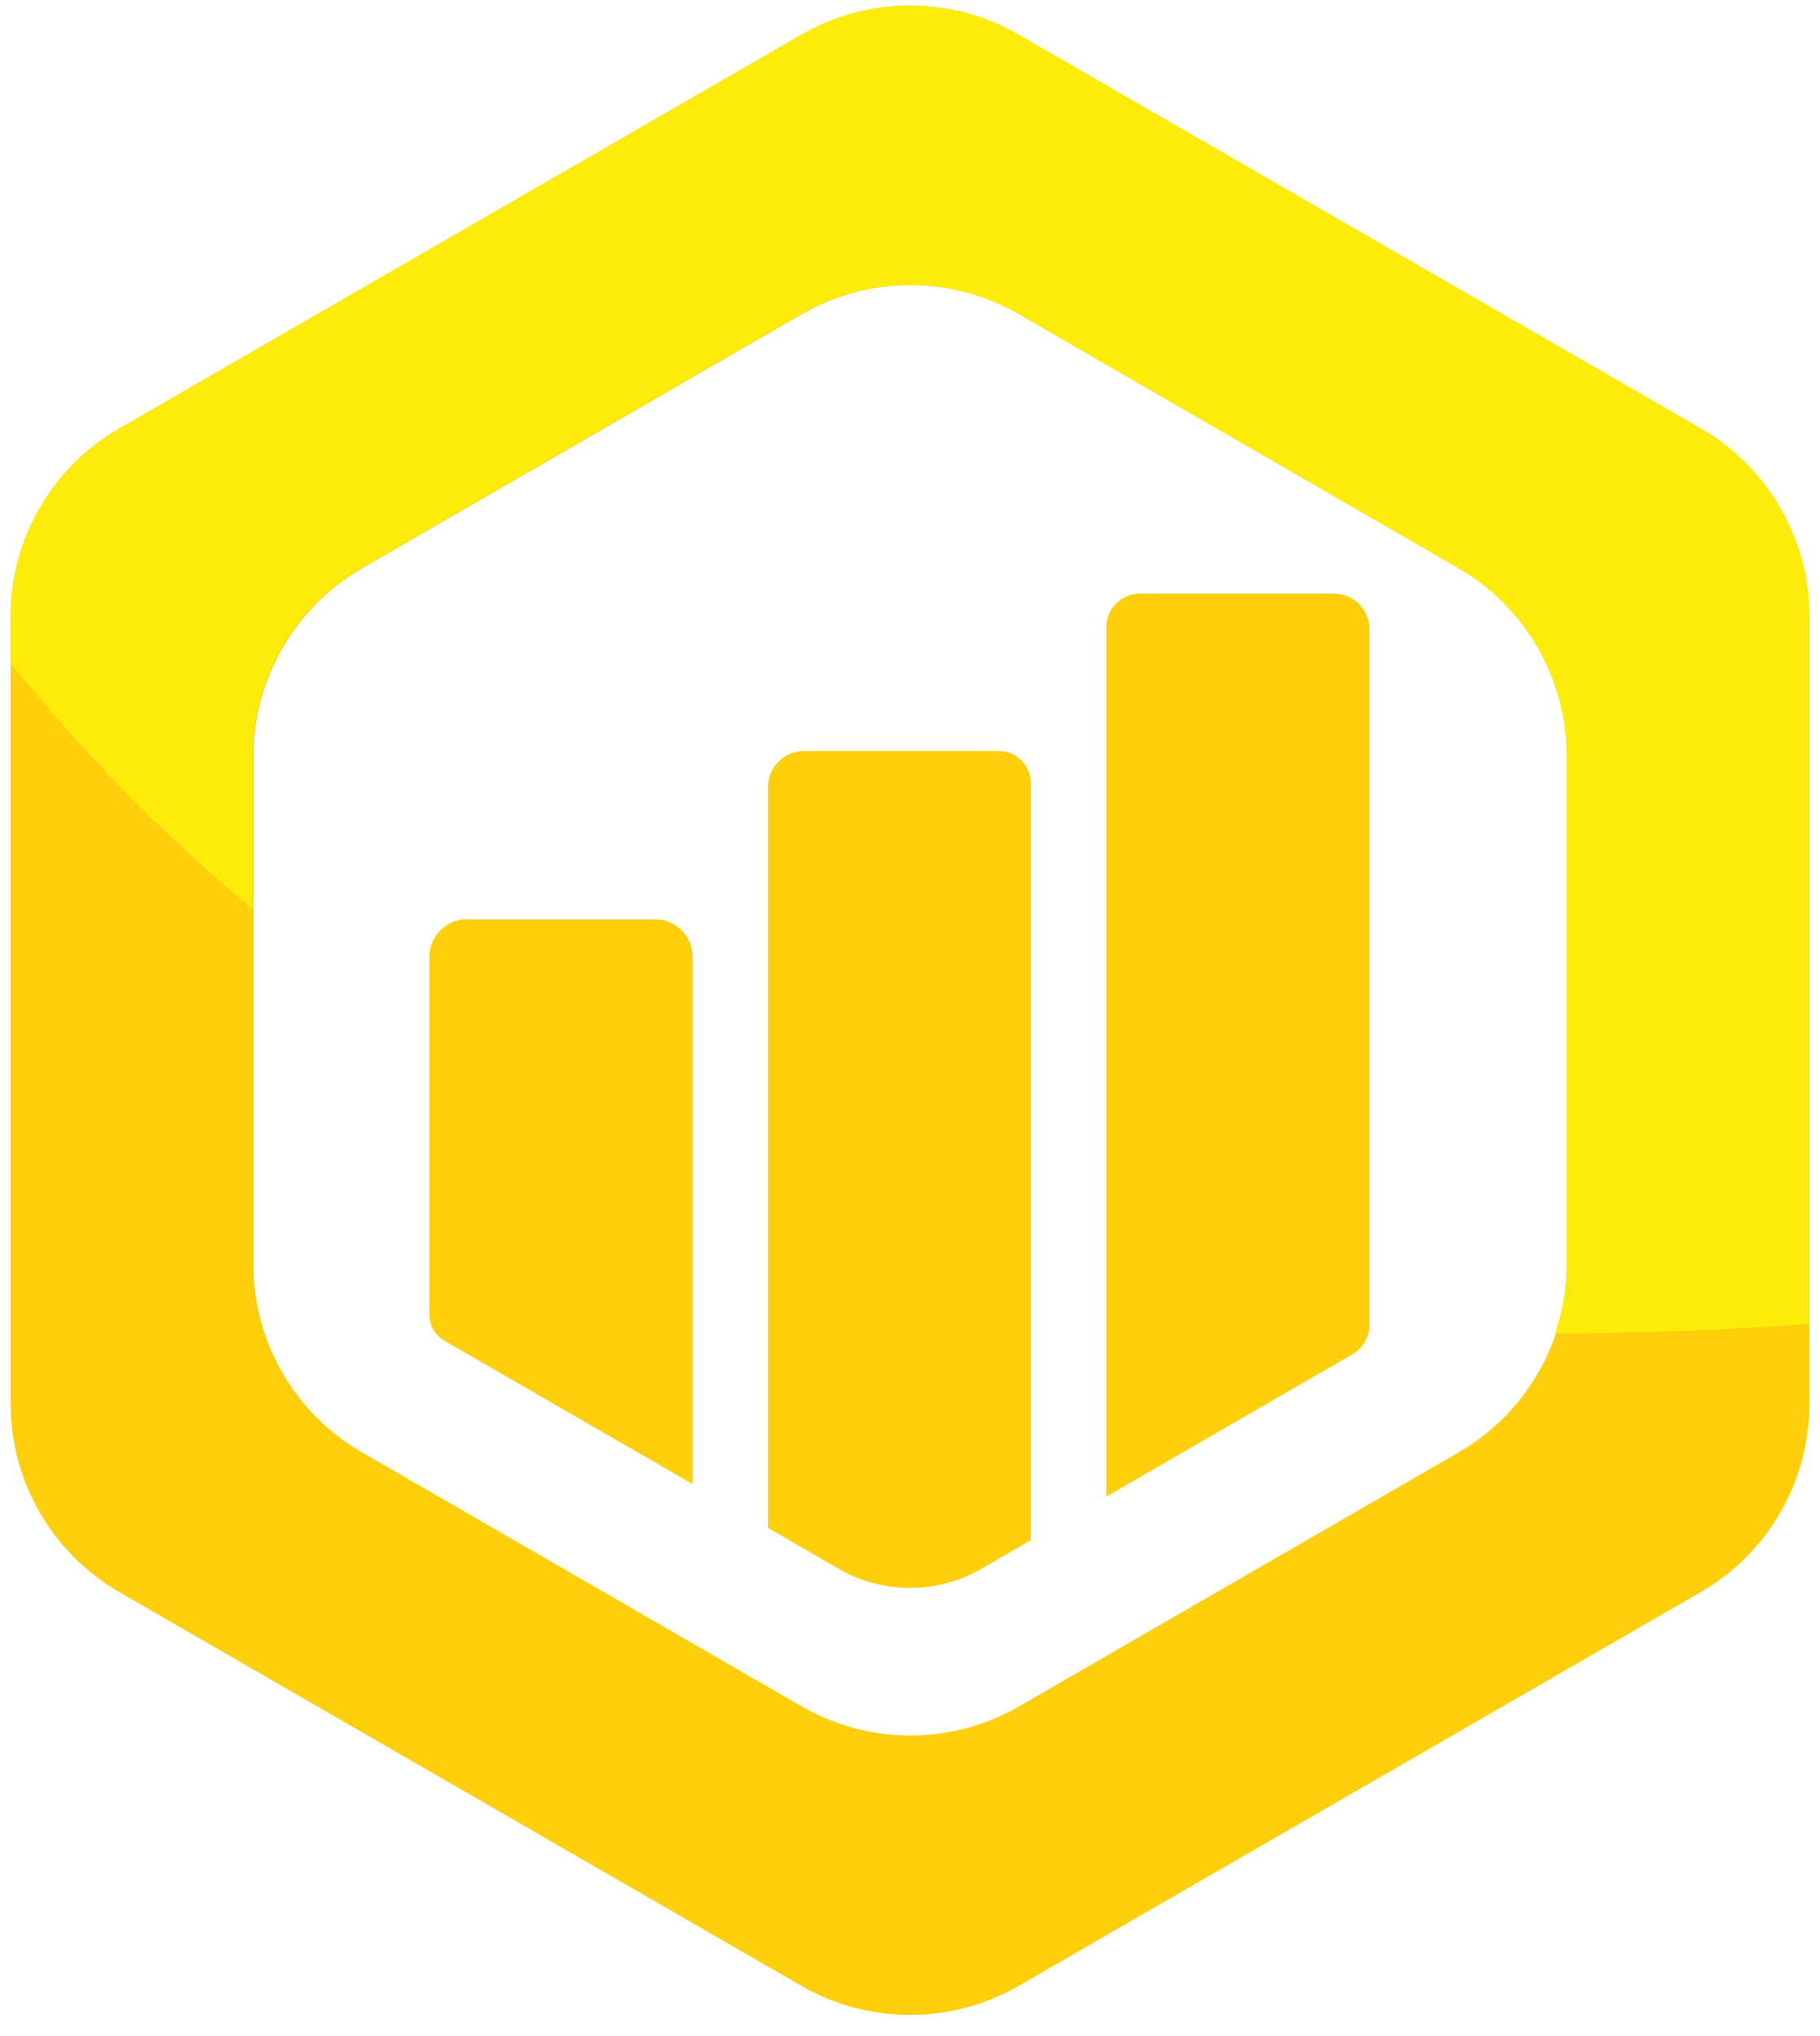 <svg xmlns="http://www.w3.org/2000/svg" width="76" height="85" viewBox="0 0 76 85" fill="none"><path d="M19.533 38.384H27.36C28.23 38.384 28.92 39.088 28.92 39.943V61.957L18.558 55.973C18.168 55.748 17.928 55.329 17.928 54.879V39.958C17.928 39.088 18.633 38.369 19.518 38.369L19.533 38.384ZM32.069 63.786L35.023 65.496C36.867 66.56 39.132 66.56 40.976 65.496L43.046 64.296V32.7C43.046 31.951 42.446 31.351 41.696 31.351H33.584C32.744 31.351 32.069 32.026 32.069 32.865V63.786ZM46.195 62.481L56.467 56.543C56.916 56.288 57.186 55.809 57.186 55.299V26.267C57.186 25.442 56.527 24.783 55.702 24.783H47.604C46.825 24.783 46.195 25.413 46.195 26.192V62.481ZM75.556 25.742V58.613C75.556 61.852 73.831 64.851 71.012 66.47L42.536 82.905C39.732 84.525 36.268 84.525 33.464 82.905L4.987 66.47C2.183 64.851 0.443 61.852 0.443 58.613V25.742C0.443 22.503 2.168 19.504 4.987 17.885L33.464 1.45C36.268 -0.17 39.732 -0.17 42.536 1.45L71.012 17.885C73.817 19.504 75.556 22.503 75.556 25.742ZM65.449 31.576C65.449 28.337 63.724 25.338 60.905 23.718L42.551 13.116C39.747 11.497 36.283 11.497 33.478 13.116L15.124 23.718C12.32 25.338 10.58 28.337 10.58 31.576V52.779C10.58 56.018 12.305 59.017 15.124 60.637L33.478 71.239C36.283 72.858 39.747 72.858 42.551 71.239L60.905 60.637C63.709 59.017 65.449 56.018 65.449 52.779V31.576Z" fill="#FECF0A"></path><path d="M75.556 25.742C75.556 22.503 73.831 19.504 71.012 17.885L42.536 1.45C39.732 -0.17 36.268 -0.17 33.464 1.45L4.987 17.885C2.183 19.504 0.443 22.503 0.443 25.742V27.677C3.308 31.231 6.652 34.725 10.55 37.949V31.561C10.55 28.322 12.275 25.323 15.094 23.703L33.449 13.101C36.253 11.482 39.717 11.482 42.521 13.101L60.875 23.703C63.679 25.323 65.419 28.322 65.419 31.561V52.764C65.419 53.769 65.254 54.744 64.939 55.658C68.328 55.658 71.852 55.553 75.526 55.269V25.727L75.556 25.742Z" fill="#FDEC09"></path></svg>